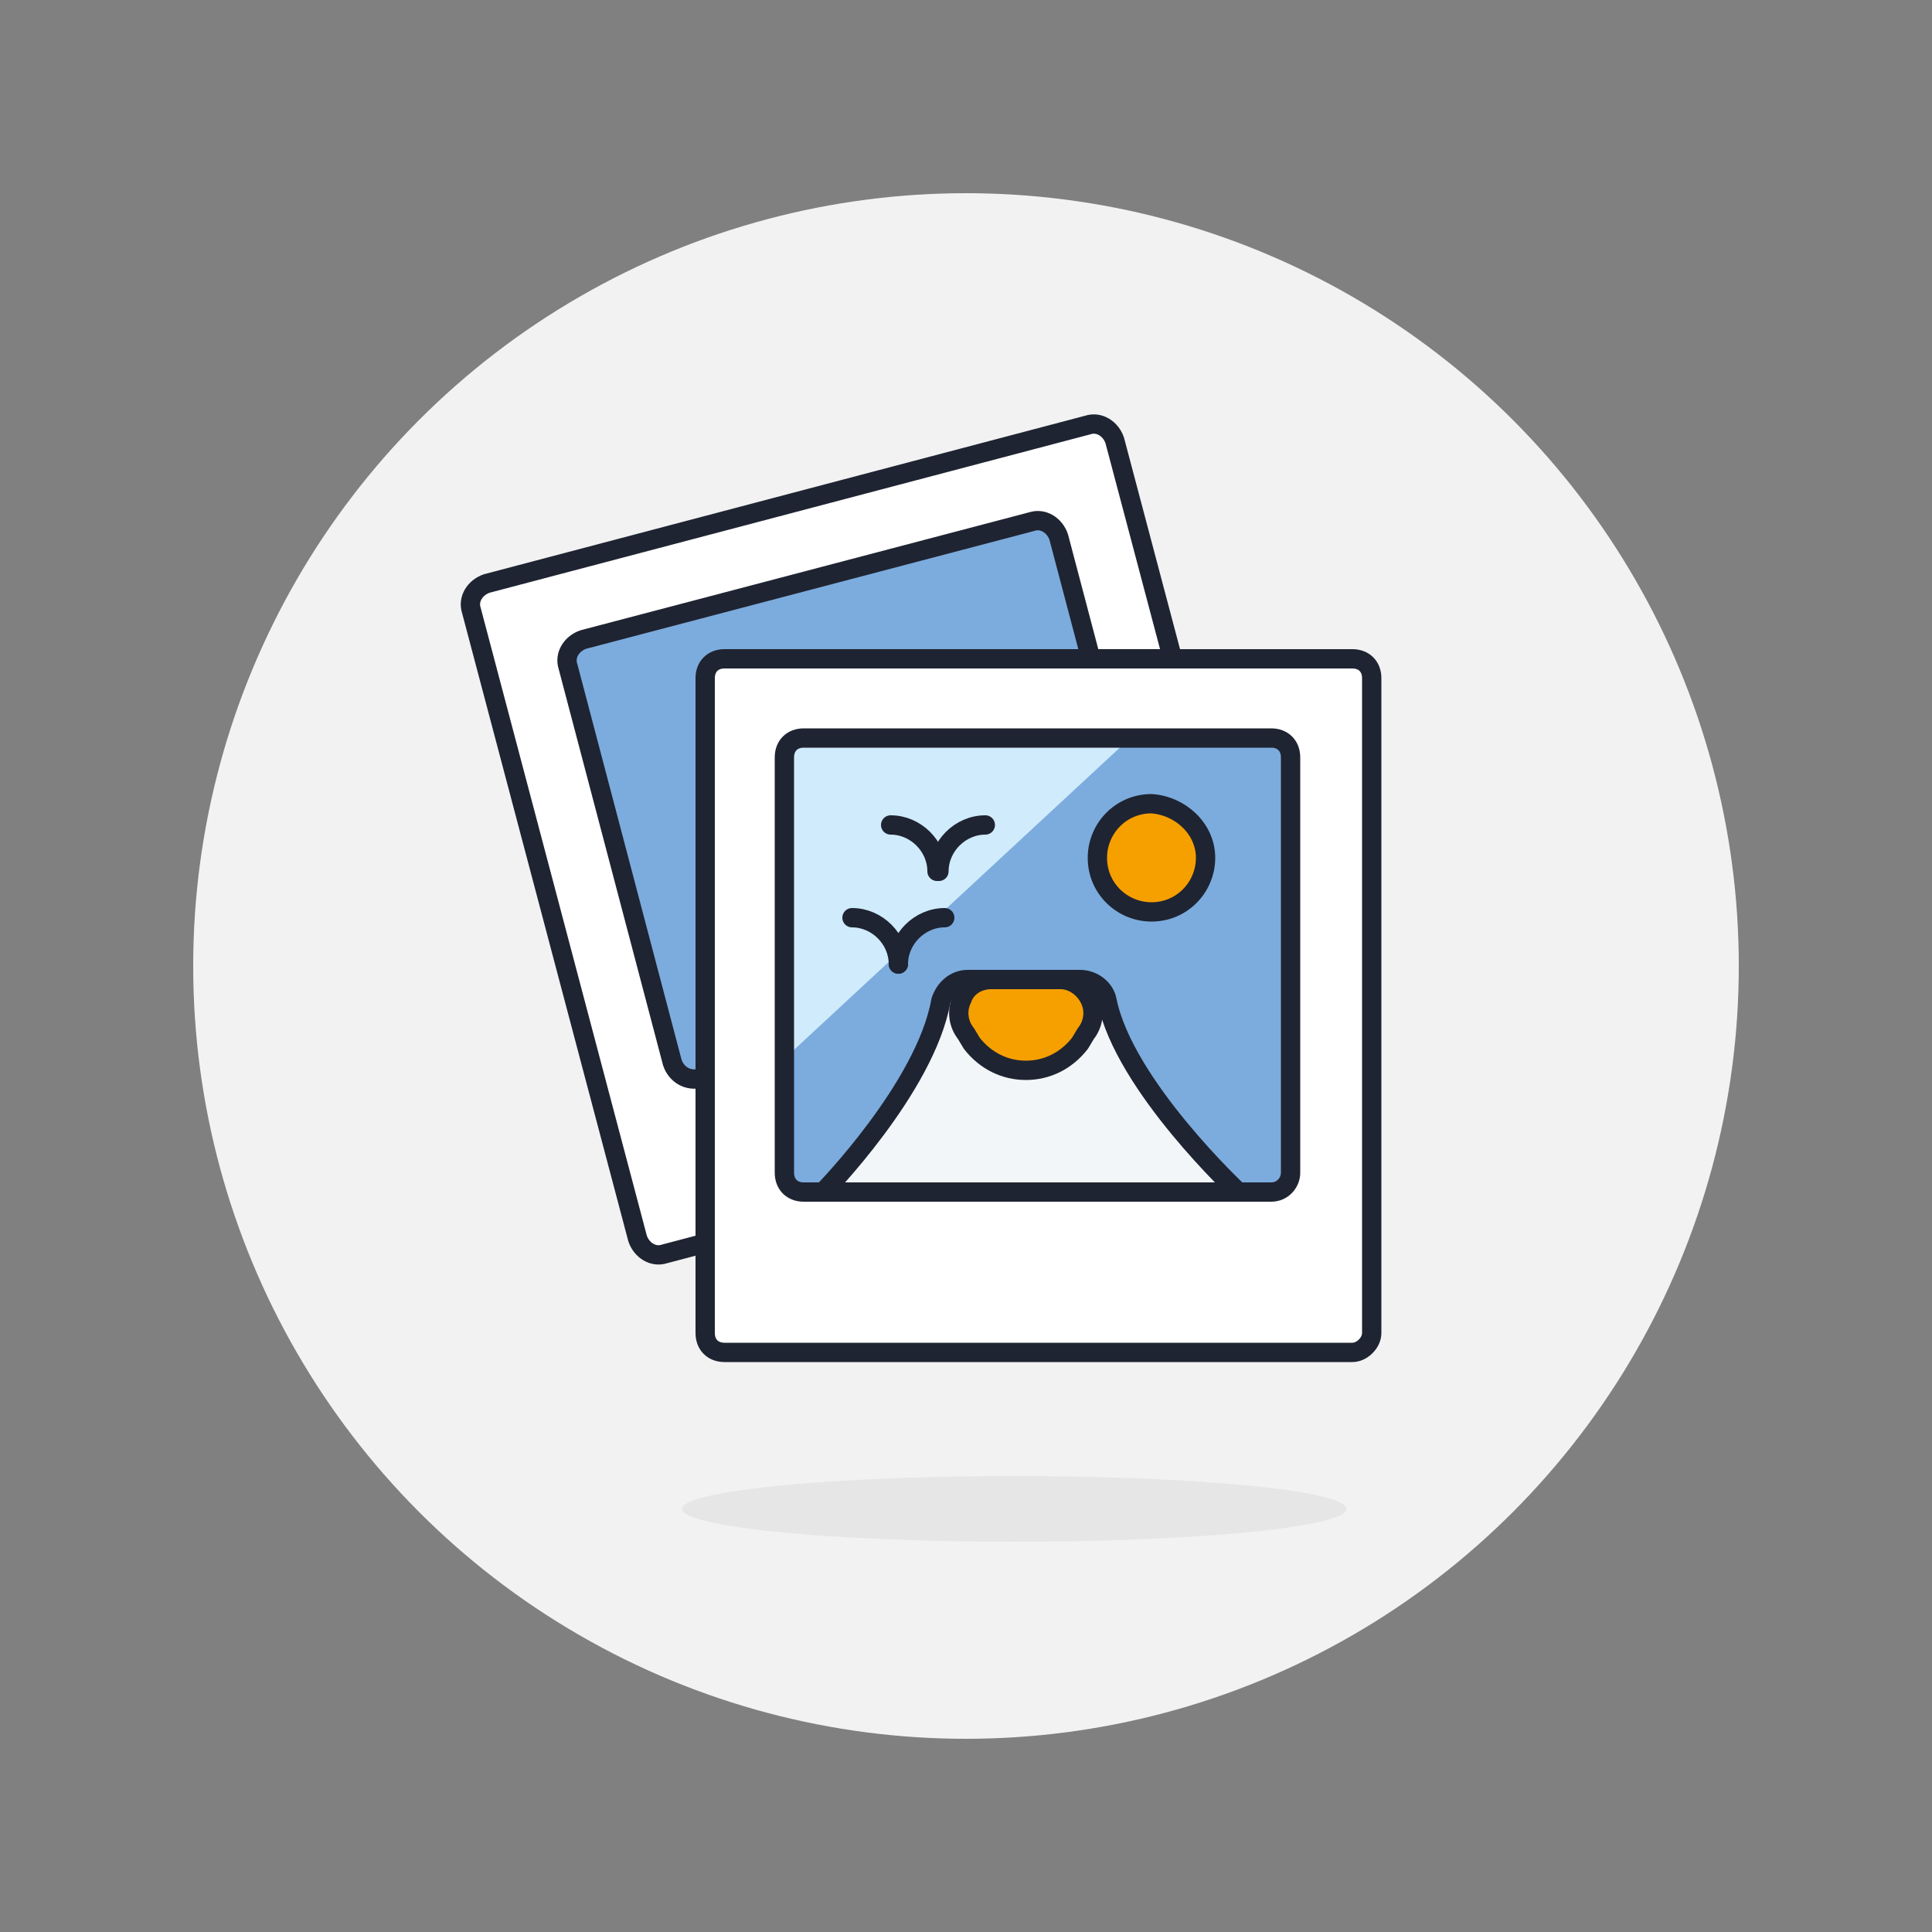 <?xml version="1.0" encoding="utf-8"?>
<!-- Generator: Adobe Illustrator 24.0.0, SVG Export Plug-In . SVG Version: 6.00 Build 0)  -->
<svg version="1.1" baseProfile="tiny" id="Calque_1"
	 xmlns="http://www.w3.org/2000/svg" xmlns:xlink="http://www.w3.org/1999/xlink" x="0px" y="0px" viewBox="0 0 100 100"
	 xml:space="preserve">
<rect x="0" y="0" width="100" height="100" fill="#808080" stroke="none"/>
<g>
	<circle fill="#F2F2F2" cx="50" cy="50" r="40"/>
	<g>
		<ellipse fill="#E6E6E6" cx="52.5" cy="78.1" rx="17.2" ry="1.7"/>
		<path fill="#FFFFFF" stroke="#1F2432" stroke-linejoin="round" stroke-miterlimit="10" d="M66.6,56.4l-32.2,8.5
			c-0.6,0.2-1.2-0.2-1.4-0.8l-8.6-32.5c-0.2-0.6,0.2-1.2,0.8-1.4L56.3,22c0.6-0.2,1.2,0.2,1.4,0.8L66.6,56.4z"/>
		<path fill="#7CACDD" stroke="#1F2432" stroke-linejoin="round" stroke-miterlimit="10" d="M60.5,49.4l-24.2,6.4
			C35.6,56,35,55.6,34.8,55l-5.4-20.5c-0.2-0.6,0.2-1.2,0.8-1.4L53.4,27c0.6-0.2,1.2,0.2,1.4,0.8L60.5,49.4z"/>
		<path fill="#FFFFFF" stroke="#1F2432" stroke-linejoin="round" stroke-miterlimit="10" d="M70,70H37.5c-0.6,0-1-0.4-1-1V35.1
			c0-0.6,0.4-1,1-1H70c0.6,0,1,0.4,1,1V69C71,69.5,70.5,70,70,70z"/>
		<path fill="#7CACDD" d="M65.8,61.7H41.6c-0.6,0-1-0.4-1-1V39.2c0-0.6,0.4-1,1-1h24.2c0.6,0,1,0.4,1,1v21.5
			C66.8,61.2,66.4,61.7,65.8,61.7z"/>
		<path fill="#D0EBFC" d="M41.8,38.2c-0.6,0-1.2,0.5-1.2,1.2v15.4l17.9-16.6H41.8z"/>
		<path fill="none" stroke="#1F2432" stroke-linejoin="round" stroke-miterlimit="10" d="M65.8,61.7H41.6c-0.6,0-1-0.4-1-1V39.2
			c0-0.6,0.4-1,1-1h24.2c0.6,0,1,0.4,1,1v21.5C66.8,61.2,66.4,61.7,65.8,61.7z"/>
		<g>
			<path fill="none" stroke="#1F2432" stroke-linecap="round" stroke-linejoin="round" stroke-miterlimit="10" d="M46.1,42.7
				L46.1,42.7c1.3,0,2.4,1.1,2.4,2.4"/>
			<path fill="none" stroke="#1F2432" stroke-linecap="round" stroke-linejoin="round" stroke-miterlimit="10" d="M51,42.7L51,42.7
				c-1.3,0-2.4,1.1-2.4,2.4"/>
		</g>
		<g>
			<path fill="none" stroke="#1F2432" stroke-linecap="round" stroke-linejoin="round" stroke-miterlimit="10" d="M44.1,47.5
				L44.1,47.5c1.3,0,2.4,1.1,2.4,2.4"/>
			<path fill="none" stroke="#1F2432" stroke-linecap="round" stroke-linejoin="round" stroke-miterlimit="10" d="M48.9,47.5
				L48.9,47.5c-1.3,0-2.4,1.1-2.4,2.4"/>
		</g>
		<path fill="#F3F6F8" stroke="#1F2432" stroke-linejoin="round" stroke-miterlimit="10" d="M64.1,61.7c0,0-5.9-5.5-6.8-9.9
			c-0.1-0.6-0.7-1.1-1.4-1.1h-5.8c-0.7,0-1.2,0.5-1.4,1.1c-0.8,4.5-6.1,9.9-6.1,9.9H64.1z"/>
		<path fill="#F6A000" stroke="#1F2432" stroke-linejoin="round" stroke-miterlimit="10" d="M51.3,50.7c-0.7,0-1.3,0.4-1.5,1
			c-0.3,0.6-0.2,1.3,0.2,1.8l0.3,0.5c0.7,0.9,1.7,1.4,2.8,1.4c1.1,0,2.1-0.5,2.8-1.4l0.3-0.5c0.4-0.5,0.5-1.2,0.2-1.8
			c-0.3-0.6-0.9-1-1.5-1H51.3z"/>
		<path fill="#F6A000" stroke="#1F2432" stroke-linejoin="round" stroke-miterlimit="10" d="M62.4,44.4c0,1.5-1.2,2.8-2.8,2.8
			c-1.5,0-2.8-1.2-2.8-2.8c0-1.5,1.2-2.8,2.8-2.8C61.1,41.7,62.4,42.9,62.4,44.4z"/>
	</g>
</g>
</svg>
